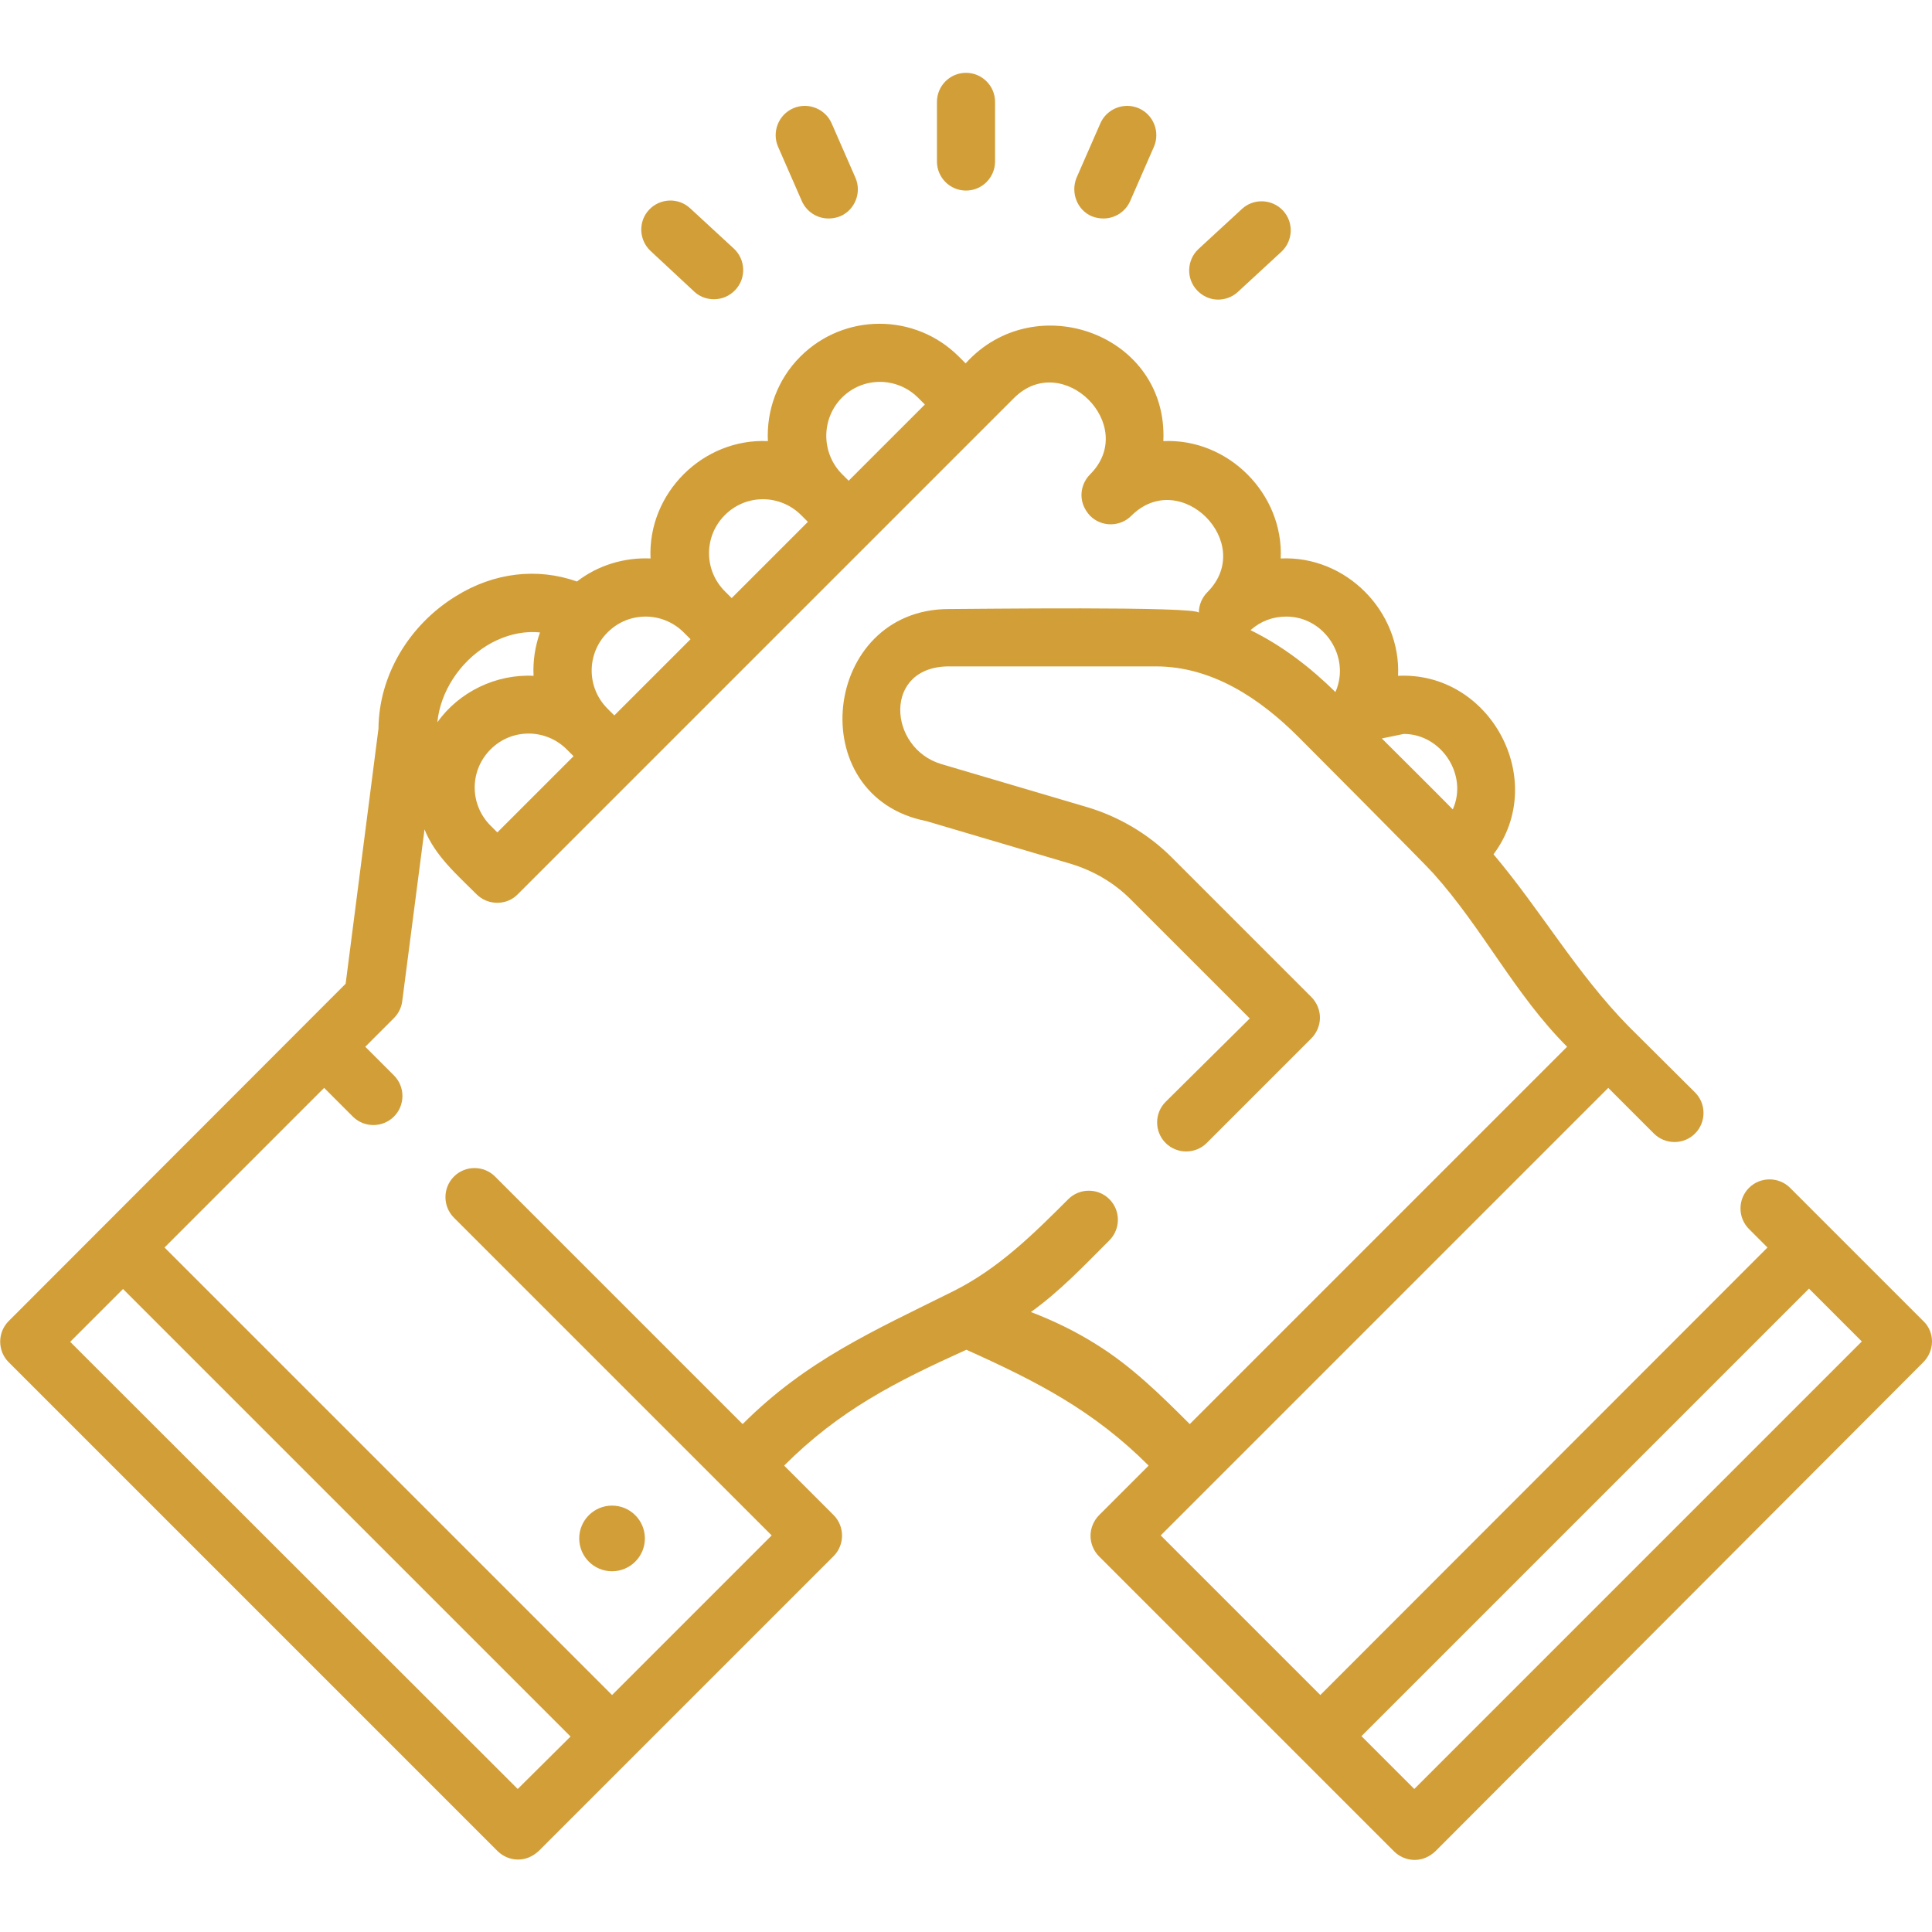 <?xml version="1.0" encoding="utf-8"?>
<!-- Generator: Adobe Illustrator 22.0.0, SVG Export Plug-In . SVG Version: 6.00 Build 0)  -->
<svg version="1.1" id="Capa_1" xmlns="http://www.w3.org/2000/svg" xmlns:xlink="http://www.w3.org/1999/xlink" x="0px" y="0px"
	 viewBox="0 0 512 512" style="enable-background:new 0 0 512 512;" xml:space="preserve">
<style type="text/css">
	.st0{fill:#D29E38;}
</style>
<g>
	<path class="st0" d="M509.7,350.1l-35.3-35.3c-3-3-7.9-3-10.9,0c-3,3-3,7.9,0,10.9l4.9,4.9L349.9,449.2l-42.3-42.3l118.6-118.6
		l12.1,12.1c3,3,7.9,3,10.9,0c3-3,3-7.9,0-10.9L431.6,272c-13.9-14.2-23-30.4-35.8-45.6c14.7-19.7-0.9-48.5-25.3-47.3
		c0.8-17.1-13.8-31.9-31.1-31.1c0.8-17.1-13.9-31.9-31.1-31.1c1.3-28.3-34-41-52.4-20.6l-1.8-1.8c-11.6-11.6-30.4-11.6-42,0
		c-6.1,6.1-9,14.3-8.6,22.4c-17.2-0.8-31.9,13.8-31.1,31.1c-6.8-0.3-13.8,1.7-19.5,6.1c-10.5-3.7-22-2.4-32.1,3.9
		c-12.5,7.7-20.4,21.1-20.5,35.1l-8.7,67.6L2.3,350.1c-3,3-3,7.9,0,10.9l129.5,129.5c1.5,1.5,3.5,2.3,5.5,2.3c2,0,3.9-0.8,5.5-2.3
		l78.1-78.1c3-3,3-7.9,0-10.9l-13.1-13.1c14.7-14.7,29.5-22.2,48.3-30.7c18.7,8.4,33.7,16.1,48.3,30.7l-13.1,13.1
		c-1.4,1.4-2.3,3.4-2.3,5.5c0,2,0.8,4,2.3,5.5l78.1,78.1c1.5,1.5,3.5,2.3,5.5,2.3c2,0,3.9-0.8,5.5-2.3L509.7,361
		c1.4-1.4,2.3-3.4,2.3-5.5C512,353.5,511.2,351.5,509.7,350.1L509.7,350.1z M372,194.5c10,0,17.1,10.9,13,20
		c-6.2-6.3-12.5-12.5-18.8-18.8C368.2,195.3,370.1,194.9,372,194.5L372,194.5z M340.9,163.4c10.1,0,17.1,10.8,13,20
		c-6.6-6.5-14.1-12.3-22.5-16.4C334.1,164.6,337.3,163.4,340.9,163.4L340.9,163.4z M131.8,220.6l-1.8-1.8c-5.6-5.6-5.6-14.6,0-20.2
		c2.8-2.8,6.4-4.2,10.1-4.2c3.6,0,7.3,1.4,10.1,4.2l1.8,1.8l-10.1,10.1L131.8,220.6z M223.1,105.4c2.8-2.8,6.4-4.2,10.1-4.2
		c3.6,0,7.3,1.4,10.1,4.2l1.8,1.8l-20.2,20.2l-1.8-1.8C217.6,120,217.6,111,223.1,105.4L223.1,105.4z M187.9,146.6
		c0-3.8,1.5-7.4,4.2-10.1c2.8-2.8,6.4-4.2,10.1-4.2c3.6,0,7.3,1.4,10.1,4.2l1.8,1.8L204,148.4l-10.1,10.1l-1.8-1.8
		C189.4,154,187.9,150.4,187.9,146.6L187.9,146.6z M171.1,163.4c3.6,0,7.3,1.4,10.1,4.2l1.8,1.8l-20.2,20.2l-1.8-1.8
		c-5.6-5.6-5.6-14.6,0-20.2C163.8,164.8,167.4,163.4,171.1,163.4z M129,171.1c2.9-1.8,8.1-4.1,14.1-3.5c-1.3,3.7-1.9,7.6-1.7,11.5
		c-9.9-0.5-19.7,4.2-25.5,12.3C116.7,183.4,121.7,175.6,129,171.1z M137.2,474.1L18.6,355.6l14-14l118.6,118.6L137.2,474.1z
		 M290.4,356.2c-5.4-3.4-11.2-6.2-17.2-8.5c7.7-5.5,14.2-12.4,20.8-19c3-3,3-7.9,0-10.9c-3-3-7.9-3-10.9,0
		c-9.4,9.4-18.5,18.4-30.5,24.4c-21.1,10.5-38.9,18.3-55.8,35.2l-65.6-65.6c-3-3-7.9-3-10.9,0c-3,3-3,7.9,0,10.9l84.2,84.2
		l-42.3,42.3L43.6,330.6l42.3-42.3l7.6,7.6c3,3,7.9,3,10.9,0c3-3,3-7.9,0-10.9l-7.6-7.6l7.6-7.6c1.2-1.2,2-2.8,2.2-4.5l5.9-45.5
		c2.8,7,8.6,12,13.8,17.2c3,3,8,3,10.9,0l131.5-131.5c12.9-12.9,33.1,7.3,20.2,20.2c-1.5,1.5-2.3,3.5-2.3,5.5s0.8,3.9,2.3,5.5
		c3,3,7.9,3,10.9,0c13-13,33.1,7.2,20.2,20.2c-1.5,1.5-2.3,3.5-2.3,5.5c0-1.8-61.3-1-66.2-1c-33.6,0-39.2,49.7-6,56.2l38.2,11.3
		c6,1.8,11.5,5,15.9,9.4l31.6,31.6L308.9,292c-3,3-3,7.9,0,10.9c3,3,7.9,3,10.9,0l27.7-27.7c1.4-1.4,2.3-3.4,2.3-5.5
		c0-2-0.8-4-2.3-5.5l-37-37c-6.2-6.2-14-10.8-22.4-13.3l-38.6-11.4c-14.2-4.2-15.6-25.9,2-25.9h54.8c14.9,0,27.6,8.5,37.8,18.7
		c0,0,33.5,33.6,35.7,36.1c13.2,14.7,21.6,32.1,35.5,46l-100,100C307.5,369.6,299.8,362,290.4,356.2L290.4,356.2z M374.8,474.1
		l-14-14l118.6-118.6l14,14L374.8,474.1z"/>
	<path class="st0" d="M256,50.5c4.3,0,7.7-3.5,7.7-7.7V27c0-4.3-3.5-7.7-7.7-7.7c-4.3,0-7.7,3.5-7.7,7.7v15.8
		C248.3,47,251.7,50.5,256,50.5L256,50.5z"/>
	<path class="st0" d="M212.5,53.3c1.3,2.9,4.1,4.6,7.1,4.6c1,0,2.1-0.2,3.1-0.6c3.9-1.7,5.7-6.3,4-10.2l-6.3-14.4
		c-1.7-3.9-6.3-5.7-10.2-4c-3.9,1.7-5.7,6.3-4,10.2L212.5,53.3z"/>
	<path class="st0" d="M184,77.3c1.5,1.4,3.4,2,5.2,2c2.1,0,4.1-0.8,5.7-2.5c2.9-3.1,2.7-8-0.4-10.9l-11.6-10.7
		c-3.1-2.9-8-2.7-10.9,0.4c-2.9,3.1-2.7,8,0.4,10.9L184,77.3z"/>
	<path class="st0" d="M289.3,57.3c1,0.4,2.1,0.6,3.1,0.6c3,0,5.8-1.7,7.1-4.6l6.3-14.4c1.7-3.9-0.1-8.5-4-10.2
		c-3.9-1.7-8.5,0.1-10.2,4l-6.3,14.4C283.7,51,285.4,55.6,289.3,57.3z"/>
	<path class="st0" d="M322.8,79.4c1.9,0,3.8-0.7,5.2-2l11.6-10.7c3.1-2.9,3.3-7.8,0.4-10.9c-2.9-3.1-7.8-3.3-10.9-0.4L317.6,66
		c-3.1,2.9-3.3,7.8-0.4,10.9C318.7,78.5,320.7,79.4,322.8,79.4z"/>
	<ellipse class="st0" cx="162.2" cy="407.7" rx="8.7" ry="8.7"/>
</g>
</svg>
